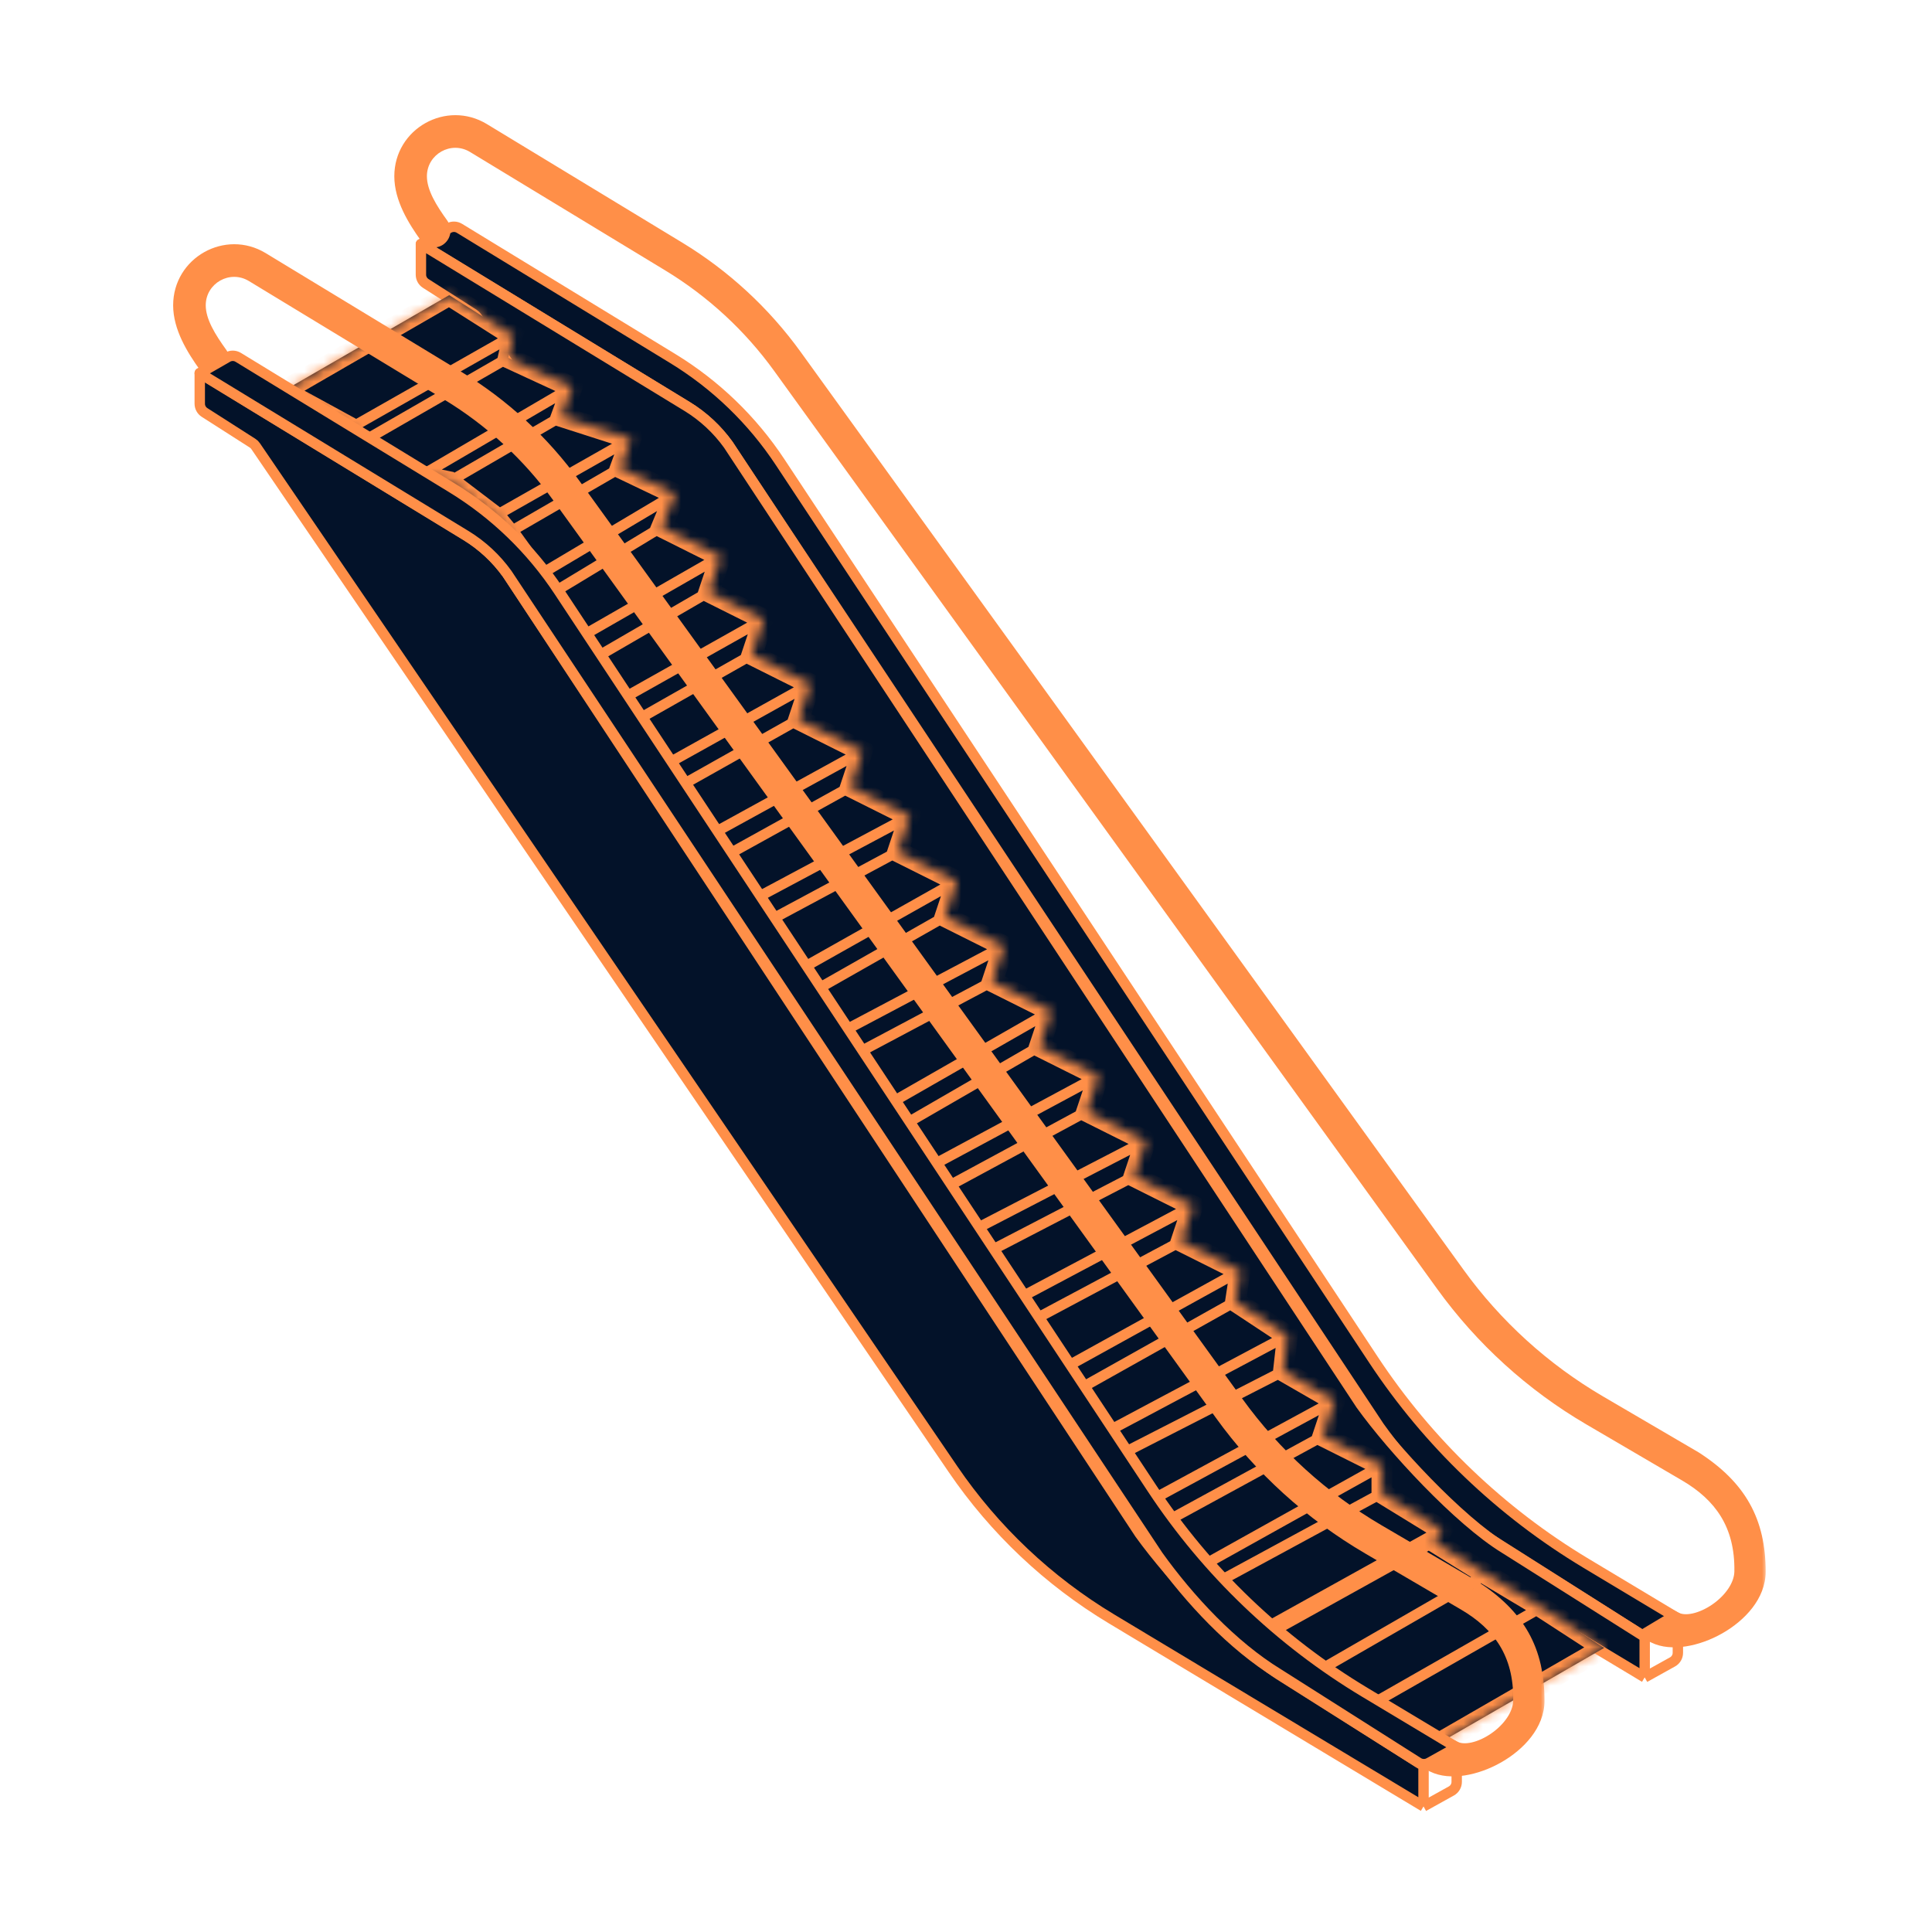 <svg width="200" height="200" viewBox="0 0 200 200" fill="none" xmlns="http://www.w3.org/2000/svg">
<path d="M155.222 159.904L169.717 169.1C170.05 169.312 170.472 169.324 170.816 169.133L173.691 167.535L164.198 161.839C155.376 156.546 147.852 149.344 142.179 140.761L80.754 47.837C77.879 43.487 74.082 39.824 69.632 37.108L47.552 23.631C47.216 23.426 46.795 23.421 46.454 23.617L43.573 25.276L71.15 42.09C72.814 43.111 74.257 44.454 75.396 46.04L142.784 147.693C146.023 152.208 150.48 157.006 155.222 159.904Z" fill="#031229" stroke="#FF8F48" stroke-width="1.076" stroke-linejoin="round"/>
<mask id="path-2-outside-1_148_2003" maskUnits="userSpaceOnUse" x="39.895" y="11" width="143" height="160" fill="black">
<rect fill="white" x="39.895" y="11" width="143" height="160"/>
<path d="M41.895 18.246C41.895 14.163 46.359 11.65 49.85 13.768L70.059 26.03C74.741 28.871 78.805 32.622 82.012 37.062L150.631 132.074C154.562 137.517 159.585 142.08 165.38 145.472L175.286 151.27C179.797 154.18 181.705 157.614 181.705 162.699C181.705 167.154 174.604 170.662 171.402 169.062L173.31 167.917C175.707 169.116 180.56 166.009 180.616 162.699C180.703 157.615 178.353 154.482 174.669 152.325L164.762 146.526C158.821 143.049 153.671 138.37 149.64 132.789L81.021 37.778C77.91 33.471 73.967 29.831 69.425 27.075L49.216 14.813C46.54 13.189 43.117 15.116 43.117 18.246C43.117 20.081 44.308 21.907 45.429 23.465C45.662 23.788 45.574 24.241 45.236 24.451C44.975 24.613 44.633 24.547 44.454 24.296C43.176 22.503 41.895 20.4 41.895 18.246Z"/>
</mask>
<path d="M41.895 18.246C41.895 14.163 46.359 11.65 49.85 13.768L70.059 26.03C74.741 28.871 78.805 32.622 82.012 37.062L150.631 132.074C154.562 137.517 159.585 142.08 165.38 145.472L175.286 151.27C179.797 154.18 181.705 157.614 181.705 162.699C181.705 167.154 174.604 170.662 171.402 169.062L173.31 167.917C175.707 169.116 180.56 166.009 180.616 162.699C180.703 157.615 178.353 154.482 174.669 152.325L164.762 146.526C158.821 143.049 153.671 138.37 149.64 132.789L81.021 37.778C77.91 33.471 73.967 29.831 69.425 27.075L49.216 14.813C46.54 13.189 43.117 15.116 43.117 18.246C43.117 20.081 44.308 21.907 45.429 23.465C45.662 23.788 45.574 24.241 45.236 24.451C44.975 24.613 44.633 24.547 44.454 24.296C43.176 22.503 41.895 20.4 41.895 18.246Z" fill="#031229"/>
<path d="M49.85 13.768L50.408 12.848V12.848L49.85 13.768ZM70.059 26.03L69.501 26.95L70.059 26.03ZM82.012 37.062L81.139 37.692L82.012 37.062ZM150.631 132.074L151.504 131.444L150.631 132.074ZM165.38 145.472L164.836 146.4L165.38 145.472ZM175.286 151.27L175.869 150.366L175.85 150.354L175.83 150.342L175.286 151.27ZM171.402 169.062L170.848 168.139L169.167 169.147L170.921 170.024L171.402 169.062ZM173.31 167.917L173.791 166.954L173.263 166.69L172.756 166.994L173.31 167.917ZM180.616 162.699L179.541 162.681L180.616 162.699ZM174.669 152.325L175.212 151.397L174.669 152.325ZM164.762 146.526L164.219 147.455L164.762 146.526ZM149.64 132.789L150.513 132.159L149.64 132.789ZM81.021 37.778L81.893 37.148L81.021 37.778ZM69.425 27.075L68.867 27.995L69.425 27.075ZM49.216 14.813L49.774 13.893V13.893L49.216 14.813ZM45.429 23.465L46.303 22.836L45.429 23.465ZM44.454 24.296L45.331 23.672H45.331L44.454 24.296ZM45.236 24.451L45.803 25.365L45.803 25.365L45.236 24.451ZM50.408 12.848C46.2 10.295 40.819 13.324 40.819 18.246H42.971C42.971 15.002 46.518 13.005 49.292 14.688L50.408 12.848ZM70.617 25.11L50.408 12.848L49.292 14.688L69.501 26.95L70.617 25.11ZM82.884 36.432C79.593 31.876 75.422 28.026 70.617 25.11L69.501 26.95C74.059 29.716 78.017 33.369 81.139 37.692L82.884 36.432ZM151.504 131.444L82.884 36.432L81.139 37.692L149.759 132.704L151.504 131.444ZM165.923 144.543C160.258 141.227 155.347 136.765 151.504 131.444L149.759 132.704C153.778 138.268 158.913 142.933 164.836 146.4L165.923 144.543ZM175.83 150.342L165.923 144.543L164.836 146.4L174.742 152.199L175.83 150.342ZM182.781 162.699C182.781 160.018 182.276 157.697 181.126 155.643C179.977 153.593 178.229 151.888 175.869 150.366L174.703 152.175C176.854 153.562 178.315 155.03 179.248 156.695C180.179 158.357 180.629 160.296 180.629 162.699H182.781ZM170.921 170.024C171.992 170.56 173.285 170.626 174.528 170.432C175.786 170.237 177.097 169.761 178.285 169.087C180.592 167.778 182.781 165.503 182.781 162.699H180.629C180.629 164.35 179.267 166.056 177.223 167.215C176.236 167.775 175.171 168.155 174.197 168.306C173.208 168.46 172.413 168.364 171.883 168.099L170.921 170.024ZM172.756 166.994L170.848 168.139L171.956 169.984L173.864 168.84L172.756 166.994ZM179.541 162.681C179.521 163.839 178.615 165.165 177.233 166.111C176.567 166.566 175.86 166.882 175.224 167.022C174.576 167.164 174.096 167.107 173.791 166.954L172.829 168.879C173.722 169.326 174.748 169.33 175.686 169.124C176.635 168.915 177.595 168.471 178.449 167.887C180.107 166.751 181.656 164.869 181.692 162.717L179.541 162.681ZM174.125 153.254C175.858 154.268 177.218 155.478 178.14 156.978C179.057 158.47 179.581 160.317 179.541 162.681L181.692 162.717C181.739 159.997 181.131 157.736 179.973 155.851C178.82 153.974 177.163 152.538 175.212 151.397L174.125 153.254ZM164.219 147.455L174.125 153.254L175.212 151.397L165.306 145.598L164.219 147.455ZM148.768 133.419C152.886 139.121 158.148 143.902 164.219 147.455L165.306 145.598C159.494 142.196 154.456 137.619 150.513 132.159L148.768 133.419ZM80.148 38.408L148.768 133.419L150.513 132.159L81.893 37.148L80.148 38.408ZM68.867 27.995C73.286 30.677 77.122 34.217 80.148 38.408L81.893 37.148C78.698 32.724 74.648 28.986 69.983 26.155L68.867 27.995ZM48.658 15.733L68.867 27.995L69.983 26.155L49.774 13.893L48.658 15.733ZM44.193 18.246C44.193 15.955 46.699 14.544 48.658 15.733L49.774 13.893C46.381 11.834 42.041 14.277 42.041 18.246H44.193ZM46.303 22.836C45.748 22.065 45.213 21.278 44.816 20.48C44.419 19.681 44.193 18.935 44.193 18.246H42.041C42.041 19.392 42.411 20.477 42.889 21.439C43.368 22.402 43.99 23.307 44.556 24.093L46.303 22.836ZM40.819 18.246C40.819 20.78 42.307 23.137 43.578 24.921L45.331 23.672C44.045 21.868 42.971 20.02 42.971 18.246H40.819ZM43.578 24.921C44.09 25.64 45.067 25.822 45.803 25.365L44.668 23.537C44.882 23.404 45.174 23.453 45.331 23.672L43.578 24.921ZM44.556 24.093C44.428 23.916 44.472 23.658 44.668 23.537L45.803 25.365C46.676 24.823 46.896 23.661 46.303 22.836L44.556 24.093Z" fill="#FF8F48" mask="url(#path-2-outside-1_148_2003)"/>
<path d="M44.069 29.34C43.76 29.142 43.573 28.8 43.573 28.433V25.258L71.15 42.09C72.814 43.111 74.257 44.454 75.396 46.04L140.876 145.404C144.116 149.919 151.016 157.387 155.758 160.285L170.258 169.443V173.64L137.959 154.229C131.436 150.308 125.839 145.023 121.553 138.735L49.352 32.819C49.27 32.699 49.164 32.597 49.042 32.518L44.069 29.34Z" fill="#031229"/>
<path d="M170.258 173.64L137.959 154.229C131.436 150.308 125.839 145.023 121.553 138.735L49.352 32.819C49.27 32.699 49.164 32.597 49.042 32.518L44.069 29.34C43.76 29.142 43.573 28.8 43.573 28.433V25.258L71.15 42.09C72.814 43.111 74.257 44.454 75.396 46.04L140.876 145.404C144.116 149.919 151.016 157.387 155.758 160.285L170.258 169.443M170.258 173.64V169.443M170.258 173.64L173.138 172.04C173.48 171.85 173.692 171.49 173.692 171.099V167.535L170.258 169.443" stroke="#FF8F48" stroke-width="1.076" stroke-linejoin="round"/>
<mask id="path-6-inside-2_148_2003" fill="white">
<path d="M29.329 40.474L46.5 30.553L53.113 34.75L52.611 37.039L59.219 40.092L58.111 43.116L65.324 45.434L64.222 48.442L69.903 51.158L68.499 54.553L74.611 57.608L73.388 61.275L79.06 64.11L77.838 67.777L83.901 70.809L82.679 74.475L89.277 77.774L88.055 81.441L94.166 84.496L92.943 88.163L99.054 91.218L97.832 94.885L103.943 97.94L102.721 101.607L108.832 104.662L107.61 108.329L113.721 111.384L112.498 115.051L118.609 118.106L117.387 121.773L123.498 124.829L122.276 128.495L128.387 131.551L127.902 134.724L133.276 138.273L132.863 141.939L138.165 144.995L136.942 148.661L143.053 151.717V154.566L149.27 158.382L148.456 159.604L153.849 162.961L159.573 166.383L166.06 170.592L146.218 182.039L139.814 177.662L134.008 174.397L128.665 170.592V169.829L124.469 164.642L124.265 162.197L119.126 158.382V155.326L113.76 151.717V148.661L109.587 144.995V141.939L103.943 138.273V135.217L99.788 130.908V127.852L95.875 124.037V120.982L91.652 117.553V114.497L87.073 109.924V106.868L82.113 103.816V100.76L77.989 96.184V93.129L73.388 89.561V86.506L68.499 82.447V79.392L63.415 75.96V72.905L59.219 69.494V66.439L55.173 62.608L55.784 59.553L52.611 55.164L51.206 53.447L46.5 49.867L43.574 49.25L36.706 46.197L36.324 44.289L29.329 40.474Z"/>
</mask>
<path d="M29.329 40.474L46.5 30.553L53.113 34.75L52.611 37.039L59.219 40.092L58.111 43.116L65.324 45.434L64.222 48.442L69.903 51.158L68.499 54.553L74.611 57.608L73.388 61.275L79.06 64.11L77.838 67.777L83.901 70.809L82.679 74.475L89.277 77.774L88.055 81.441L94.166 84.496L92.943 88.163L99.054 91.218L97.832 94.885L103.943 97.94L102.721 101.607L108.832 104.662L107.61 108.329L113.721 111.384L112.498 115.051L118.609 118.106L117.387 121.773L123.498 124.829L122.276 128.495L128.387 131.551L127.902 134.724L133.276 138.273L132.863 141.939L138.165 144.995L136.942 148.661L143.053 151.717V154.566L149.27 158.382L148.456 159.604L153.849 162.961L159.573 166.383L166.06 170.592L146.218 182.039L139.814 177.662L134.008 174.397L128.665 170.592V169.829L124.469 164.642L124.265 162.197L119.126 158.382V155.326L113.76 151.717V148.661L109.587 144.995V141.939L103.943 138.273V135.217L99.788 130.908V127.852L95.875 124.037V120.982L91.652 117.553V114.497L87.073 109.924V106.868L82.113 103.816V100.76L77.989 96.184V93.129L73.388 89.561V86.506L68.499 82.447V79.392L63.415 75.96V72.905L59.219 69.494V66.439L55.173 62.608L55.784 59.553L52.611 55.164L51.206 53.447L46.5 49.867L43.574 49.25L36.706 46.197L36.324 44.289L29.329 40.474Z" fill="#031229"/>
<path d="M51.471 53.915L65.59 45.902L65.058 44.966L50.94 52.979L51.471 53.915ZM57.84 42.651L46.23 49.402L46.77 50.333L58.381 43.581L57.84 42.651ZM58.947 39.628L43.302 48.786L43.846 49.714L59.49 40.556L58.947 39.628ZM69.628 50.695L55.509 59.09L56.059 60.015L70.178 51.62L69.628 50.695ZM52.881 55.629L64.491 48.907L63.952 47.976L52.342 54.698L52.881 55.629ZM68.221 54.092L54.895 62.148L55.452 63.069L68.778 55.013L68.221 54.092ZM73.118 60.809L58.949 69.028L59.489 69.959L73.658 61.74L73.118 60.809ZM59.486 66.905L74.878 58.075L74.343 57.141L58.951 65.972L59.486 66.905ZM77.572 67.309L63.15 75.493L63.681 76.428L78.103 68.245L77.572 67.309ZM63.679 73.374L79.324 64.579L78.796 63.641L63.151 72.436L63.679 73.374ZM82.415 74.006L68.236 81.978L68.763 82.916L82.943 74.944L82.415 74.006ZM68.761 79.862L84.163 71.279L83.639 70.339L68.238 78.922L68.761 79.862ZM87.794 80.97L73.128 89.091L73.649 90.032L88.315 81.911L87.794 80.97ZM73.647 86.977L89.536 78.246L89.018 77.303L73.129 86.034L73.647 86.977ZM92.689 87.689L77.734 95.71L78.243 96.658L93.198 88.637L92.689 87.689ZM78.242 93.603L94.419 84.971L93.912 84.022L77.736 92.654L78.242 93.603ZM97.566 94.417L81.847 103.348L82.378 104.284L98.098 95.353L97.566 94.417ZM82.377 101.229L99.318 91.687L98.79 90.749L81.849 100.292L82.377 101.229ZM102.468 101.132L86.821 109.449L87.326 110.399L102.973 102.082L102.468 101.132ZM87.325 107.344L104.195 98.416L103.691 97.465L86.821 106.393L87.325 107.344ZM107.34 107.863L91.383 117.087L91.921 118.018L107.879 108.795L107.34 107.863ZM91.919 114.964L109.099 105.129L108.565 104.195L91.385 114.03L91.919 114.964ZM112.243 114.578L95.619 123.564L96.131 124.51L112.754 115.524L112.243 114.578ZM96.13 121.456L113.975 111.858L113.466 110.911L95.62 120.508L96.13 121.456ZM117.139 121.296L99.54 130.43L100.035 131.385L117.635 122.251L117.139 121.296ZM100.035 128.33L118.857 118.584L118.362 117.629L99.54 127.375L100.035 128.33ZM122.023 128.02L103.69 137.798L104.196 138.747L122.529 128.97L122.023 128.02ZM104.196 135.692L123.751 125.304L123.246 124.353L103.691 134.742L104.196 135.692ZM127.639 134.254L109.324 144.525L109.85 145.464L128.165 135.193L127.639 134.254ZM109.847 142.41L128.647 132.021L128.127 131.08L109.327 141.468L109.847 142.41ZM132.617 141.46L113.515 151.238L114.005 152.196L133.108 142.418L132.617 141.46ZM114.013 149.136L133.529 138.748L133.023 137.798L113.507 148.186L114.013 149.136ZM136.685 148.189L118.868 157.909L119.383 158.854L137.2 149.134L136.685 148.189ZM119.382 155.799L138.421 145.468L137.908 144.522L118.869 154.853L119.382 155.799ZM142.797 154.093L124.212 164.169L124.725 165.115L143.31 155.039L142.797 154.093ZM124.527 162.667L143.315 152.187L142.791 151.247L124.003 161.727L124.527 162.667ZM128.926 170.299L149.532 158.852L149.009 157.911L128.404 169.359L128.926 170.299ZM128.926 171.062L148.717 160.074L148.194 159.133L128.404 170.122L128.926 171.062ZM153.581 162.494L133.739 173.931L134.277 174.863L154.118 163.427L153.581 162.494ZM159.306 165.916L139.547 177.195L140.08 178.13L159.84 166.85L159.306 165.916ZM36.974 46.664L52.88 37.506L52.343 36.573L36.437 45.731L36.974 46.664ZM36.59 44.757L53.379 35.218L52.848 34.282L36.058 43.822L36.59 44.757ZM46.5 30.553L47.076 29.644L46.526 29.295L45.961 29.621L46.5 30.553ZM29.329 40.474L28.79 39.542L27.131 40.501L28.813 41.418L29.329 40.474ZM51.206 53.447L52.038 52.766L51.958 52.668L51.857 52.591L51.206 53.447ZM65.324 45.434L66.334 45.804L66.72 44.752L65.653 44.41L65.324 45.434ZM58.111 43.116L57.1 42.746L56.715 43.798L57.782 44.141L58.111 43.116ZM46.5 49.867L47.152 49.011L46.959 48.864L46.722 48.815L46.5 49.867ZM59.219 40.092L60.229 40.462L60.57 39.531L59.67 39.115L59.219 40.092ZM43.574 49.25L43.137 50.233L43.241 50.279L43.352 50.303L43.574 49.25ZM64.222 48.442L63.212 48.071L62.875 48.99L63.758 49.412L64.222 48.442ZM69.903 51.158L70.897 51.569L71.287 50.627L70.367 50.187L69.903 51.158ZM55.784 59.553L56.84 59.764L56.932 59.303L56.656 58.922L55.784 59.553ZM52.611 55.164L53.483 54.533L53.464 54.507L53.444 54.482L52.611 55.164ZM68.499 54.553L67.505 54.141L67.122 55.067L68.018 55.515L68.499 54.553ZM55.173 62.608L54.118 62.397L54.002 62.98L54.434 63.389L55.173 62.608ZM74.611 57.608L75.631 57.948L75.927 57.063L75.092 56.645L74.611 57.608ZM73.388 61.275L72.367 60.934L72.072 61.82L72.907 62.237L73.388 61.275ZM59.219 69.494H58.142V70.006L58.54 70.329L59.219 69.494ZM59.219 66.439H60.295V65.975L59.959 65.657L59.219 66.439ZM79.06 64.11L80.081 64.451L80.376 63.565L79.541 63.148L79.06 64.11ZM77.838 67.777L76.817 67.437L76.522 68.322L77.356 68.739L77.838 67.777ZM63.415 75.96H62.339V76.532L62.813 76.853L63.415 75.96ZM63.415 72.905H64.491V72.393L64.094 72.07L63.415 72.905ZM83.901 70.809L84.922 71.149L85.217 70.264L84.383 69.846L83.901 70.809ZM82.679 74.475L81.658 74.135L81.363 75.02L82.198 75.438L82.679 74.475ZM68.499 82.447H67.424V82.953L67.812 83.275L68.499 82.447ZM68.499 79.392H69.576V78.82L69.102 78.5L68.499 79.392ZM89.277 77.774L90.298 78.114L90.593 77.229L89.758 76.812L89.277 77.774ZM88.055 81.441L87.034 81.1L86.739 81.986L87.573 82.403L88.055 81.441ZM73.388 89.561H72.312V90.089L72.729 90.412L73.388 89.561ZM73.388 86.506H74.464V86.001L74.076 85.678L73.388 86.506ZM94.166 84.496L95.186 84.837L95.481 83.951L94.647 83.534L94.166 84.496ZM92.943 88.163L91.922 87.823L91.627 88.708L92.462 89.125L92.943 88.163ZM77.989 96.184H76.913V96.597L77.189 96.905L77.989 96.184ZM77.989 93.129H79.065V92.602L78.648 92.278L77.989 93.129ZM99.054 91.218L100.075 91.559L100.37 90.673L99.535 90.256L99.054 91.218ZM97.832 94.885L96.811 94.545L96.516 95.43L97.351 95.847L97.832 94.885ZM82.113 103.816H81.037V104.417L81.549 104.732L82.113 103.816ZM82.113 100.76H83.189V100.347L82.912 100.04L82.113 100.76ZM103.943 97.94L104.964 98.281L105.259 97.395L104.424 96.978L103.943 97.94ZM102.721 101.607L101.7 101.267L101.405 102.152L102.24 102.569L102.721 101.607ZM87.073 109.924H85.997V110.37L86.313 110.685L87.073 109.924ZM87.073 106.868H88.149V106.267L87.637 105.952L87.073 106.868ZM108.832 104.662L109.853 105.003L110.148 104.117L109.313 103.7L108.832 104.662ZM107.61 108.329L106.589 107.989L106.294 108.874L107.128 109.291L107.61 108.329ZM91.652 117.553H90.576V118.065L90.974 118.388L91.652 117.553ZM91.652 114.497H92.728V114.051L92.412 113.736L91.652 114.497ZM113.721 111.384L114.741 111.725L115.037 110.839L114.202 110.422L113.721 111.384ZM112.498 115.051L111.478 114.711L111.182 115.596L112.017 116.013L112.498 115.051ZM95.875 124.037H94.799V124.491L95.124 124.808L95.875 124.037ZM95.875 120.982H96.951V120.469L96.553 120.146L95.875 120.982ZM118.609 118.106L119.63 118.447L119.925 117.561L119.091 117.144L118.609 118.106ZM117.387 121.773L116.366 121.433L116.071 122.318L116.906 122.736L117.387 121.773ZM99.788 130.908H98.712V131.342L99.013 131.655L99.788 130.908ZM99.788 127.852H100.864V127.399L100.539 127.082L99.788 127.852ZM123.498 124.829L124.519 125.169L124.814 124.283L123.979 123.866L123.498 124.829ZM122.276 128.495L121.255 128.155L120.96 129.04L121.795 129.458L122.276 128.495ZM103.943 138.273H102.867V138.857L103.357 139.175L103.943 138.273ZM103.943 135.217H105.019V134.783L104.718 134.47L103.943 135.217ZM128.387 131.551L129.451 131.713L129.569 130.939L128.868 130.588L128.387 131.551ZM127.902 134.724L126.838 134.561L126.734 135.242L127.309 135.622L127.902 134.724ZM109.587 144.995H108.511V145.482L108.877 145.803L109.587 144.995ZM109.587 141.939H110.663V141.355L110.173 141.037L109.587 141.939ZM133.276 138.273L134.345 138.393L134.419 137.738L133.869 137.375L133.276 138.273ZM132.863 141.939L131.793 141.819L131.714 142.519L132.325 142.872L132.863 141.939ZM113.76 151.717H112.684V152.29L113.159 152.61L113.76 151.717ZM113.76 148.661H114.836V148.174L114.47 147.853L113.76 148.661ZM138.165 144.995L139.185 145.335L139.463 144.501L138.702 144.062L138.165 144.995ZM136.942 148.661L135.921 148.321L135.626 149.206L136.461 149.624L136.942 148.661ZM119.126 158.382H118.05V158.923L118.484 159.246L119.126 158.382ZM119.126 155.326H120.202V154.753L119.726 154.433L119.126 155.326ZM143.053 151.717H144.129V151.052L143.535 150.754L143.053 151.717ZM143.053 154.566H141.977V155.168L142.49 155.483L143.053 154.566ZM124.469 164.642L123.396 164.731L123.424 165.061L123.632 165.319L124.469 164.642ZM124.265 162.197L125.337 162.108L125.297 161.623L124.906 161.333L124.265 162.197ZM149.27 158.382L150.166 158.978L150.786 158.049L149.833 157.464L149.27 158.382ZM128.665 169.829H129.741V169.448L129.502 169.152L128.665 169.829ZM128.665 170.592H127.589V171.147L128.041 171.469L128.665 170.592ZM148.456 159.604L147.56 159.007L146.944 159.931L147.887 160.517L148.456 159.604ZM166.06 170.592L166.598 171.524L168.12 170.646L166.646 169.689L166.06 170.592ZM146.218 182.039L145.611 182.928L146.169 183.31L146.756 182.972L146.218 182.039ZM153.849 162.961L153.281 163.874L153.289 163.879L153.297 163.884L153.849 162.961ZM134.008 174.397L133.384 175.273L133.431 175.307L133.481 175.335L134.008 174.397ZM159.573 166.383L160.159 165.48L160.142 165.47L160.125 165.459L159.573 166.383ZM139.814 177.662L140.421 176.774L140.382 176.748L140.341 176.725L139.814 177.662ZM36.706 46.197L35.65 46.408L35.76 46.955L36.268 47.181L36.706 46.197ZM52.611 37.039L51.56 36.809L51.375 37.654L52.16 38.016L52.611 37.039ZM36.324 44.289L37.379 44.078L37.281 43.586L36.839 43.345L36.324 44.289ZM53.113 34.75L54.164 34.981L54.326 34.245L53.69 33.842L53.113 34.75ZM45.961 29.621L28.79 39.542L29.867 41.405L47.038 31.484L45.961 29.621ZM65.653 44.41L58.44 42.092L57.782 44.141L64.995 46.459L65.653 44.41ZM45.849 50.724L50.554 54.304L51.857 52.591L47.152 49.011L45.849 50.724ZM59.121 43.486L60.229 40.462L58.208 39.722L57.1 42.746L59.121 43.486ZM43.352 50.303L46.278 50.92L46.722 48.815L43.796 48.197L43.352 50.303ZM64.314 45.064L63.212 48.071L65.232 48.812L66.334 45.804L64.314 45.064ZM63.758 49.412L69.439 52.129L70.367 50.187L64.686 47.471L63.758 49.412ZM56.656 58.922L53.483 54.533L51.739 55.794L54.912 60.183L56.656 58.922ZM53.444 54.482L52.038 52.766L50.373 54.129L51.779 55.845L53.444 54.482ZM68.908 50.747L67.505 54.141L69.494 54.964L70.897 51.569L68.908 50.747ZM56.228 62.819L56.84 59.764L54.729 59.342L54.118 62.397L56.228 62.819ZM68.018 55.515L74.129 58.571L75.092 56.645L68.981 53.59L68.018 55.515ZM73.59 57.268L72.367 60.934L74.409 61.615L75.631 57.948L73.59 57.268ZM60.295 69.494V66.439H58.142V69.494H60.295ZM59.959 65.657L55.913 61.827L54.434 63.389L58.479 67.22L59.959 65.657ZM72.907 62.237L78.579 65.073L79.541 63.148L73.87 60.312L72.907 62.237ZM78.039 63.77L76.817 67.437L78.859 68.117L80.081 64.451L78.039 63.77ZM64.491 75.96V72.905H62.339V75.96H64.491ZM64.094 72.07L59.897 68.659L58.54 70.329L62.736 73.74L64.094 72.07ZM77.356 68.739L83.42 71.771L84.383 69.846L78.319 66.814L77.356 68.739ZM82.881 70.469L81.658 74.135L83.7 74.816L84.922 71.149L82.881 70.469ZM69.576 82.447V79.392H67.424V82.447H69.576ZM69.102 78.5L64.017 75.069L62.813 76.853L67.898 80.284L69.102 78.5ZM82.198 75.438L88.796 78.737L89.758 76.812L83.16 73.513L82.198 75.438ZM88.256 77.434L87.034 81.1L89.075 81.781L90.298 78.114L88.256 77.434ZM74.464 89.561V86.506H72.312V89.561H74.464ZM74.076 85.678L69.187 81.619L67.812 83.275L72.701 87.334L74.076 85.678ZM87.573 82.403L93.684 85.459L94.647 83.534L88.536 80.478L87.573 82.403ZM93.145 84.156L91.922 87.823L93.964 88.503L95.186 84.837L93.145 84.156ZM79.065 96.184V93.129H76.913V96.184H79.065ZM78.648 92.278L74.048 88.711L72.729 90.412L77.329 93.979L78.648 92.278ZM92.462 89.125L98.573 92.181L99.535 90.256L93.425 87.2L92.462 89.125ZM98.034 90.878L96.811 94.545L98.853 95.225L100.075 91.559L98.034 90.878ZM83.189 103.816V100.76H81.037V103.816H83.189ZM82.912 100.04L78.788 95.464L77.189 96.905L81.313 101.481L82.912 100.04ZM97.351 95.847L103.462 98.903L104.424 96.978L98.313 93.922L97.351 95.847ZM102.922 97.6L101.7 101.267L103.742 101.947L104.964 98.281L102.922 97.6ZM88.149 109.924V106.868H85.997V109.924H88.149ZM87.637 105.952L82.677 102.899L81.549 104.732L86.509 107.785L87.637 105.952ZM102.24 102.569L108.351 105.625L109.313 103.7L103.202 100.644L102.24 102.569ZM107.811 104.322L106.589 107.989L108.631 108.669L109.853 105.003L107.811 104.322ZM92.728 117.553V114.497H90.576V117.553H92.728ZM92.412 113.736L87.834 109.163L86.313 110.685L90.892 115.259L92.412 113.736ZM107.128 109.291L113.239 112.347L114.202 110.422L108.091 107.366L107.128 109.291ZM112.7 111.044L111.478 114.711L113.519 115.391L114.741 111.725L112.7 111.044ZM96.951 124.037V120.982H94.799V124.037H96.951ZM96.553 120.146L92.33 116.717L90.974 118.388L95.197 121.817L96.553 120.146ZM112.017 116.013L118.128 119.069L119.091 117.144L112.98 114.089L112.017 116.013ZM117.589 117.766L116.366 121.433L118.408 122.113L119.63 118.447L117.589 117.766ZM100.864 130.908V127.852H98.712V130.908H100.864ZM100.539 127.082L96.626 123.267L95.124 124.808L99.036 128.623L100.539 127.082ZM116.906 122.736L123.017 125.791L123.979 123.866L117.868 120.811L116.906 122.736ZM122.477 124.488L121.255 128.155L123.297 128.835L124.519 125.169L122.477 124.488ZM105.019 138.273V135.217H102.867V138.273H105.019ZM104.718 134.47L100.562 130.161L99.013 131.655L103.168 135.964L104.718 134.47ZM121.795 129.458L127.906 132.513L128.868 130.588L122.757 127.533L121.795 129.458ZM127.323 131.388L126.838 134.561L128.966 134.886L129.451 131.713L127.323 131.388ZM110.663 144.995V141.939H108.511V144.995H110.663ZM110.173 141.037L104.529 137.37L103.357 139.175L109.001 142.842L110.173 141.037ZM127.309 135.622L132.683 139.171L133.869 137.375L128.495 133.826L127.309 135.622ZM132.206 138.152L131.793 141.819L133.932 142.06L134.345 138.393L132.206 138.152ZM114.836 151.717V148.661H112.684V151.717H114.836ZM114.47 147.853L110.297 144.186L108.877 145.803L113.049 149.47L114.47 147.853ZM132.325 142.872L137.627 145.927L138.702 144.062L133.4 141.007L132.325 142.872ZM137.144 144.654L135.921 148.321L137.963 149.002L139.185 145.335L137.144 144.654ZM120.202 158.382V155.326H118.05V158.382H120.202ZM119.726 154.433L114.36 150.824L113.159 152.61L118.525 156.219L119.726 154.433ZM136.461 149.624L142.572 152.679L143.535 150.754L137.424 147.699L136.461 149.624ZM141.977 151.717V154.566H144.129V151.717H141.977ZM125.541 164.552L125.337 162.108L123.193 162.287L123.396 164.731L125.541 164.552ZM124.906 161.333L119.767 157.518L118.484 159.246L123.623 163.061L124.906 161.333ZM142.49 155.483L148.708 159.299L149.833 157.464L143.616 153.649L142.49 155.483ZM129.502 169.152L125.305 163.965L123.632 165.319L127.829 170.506L129.502 169.152ZM127.589 169.829V170.592H129.741V169.829H127.589ZM149.351 160.201L150.166 158.978L148.375 157.785L147.56 159.007L149.351 160.201ZM165.522 169.66L145.68 181.107L146.756 182.972L166.598 171.524L165.522 169.66ZM147.887 160.517L153.281 163.874L154.418 162.047L149.024 158.69L147.887 160.517ZM134.632 173.52L129.289 169.716L128.041 171.469L133.384 175.273L134.632 173.52ZM153.297 163.884L159.021 167.307L160.125 165.459L154.402 162.037L153.297 163.884ZM158.987 167.286L165.474 171.495L166.646 169.689L160.159 165.48L158.987 167.286ZM146.825 181.151L140.421 176.774L139.206 178.551L145.611 182.928L146.825 181.151ZM140.341 176.725L134.536 173.459L133.481 175.335L139.286 178.6L140.341 176.725ZM36.268 47.181L43.137 50.233L44.011 48.267L37.142 45.214L36.268 47.181ZM59.67 39.115L53.062 36.063L52.16 38.016L58.767 41.069L59.67 39.115ZM28.813 41.418L35.809 45.234L36.839 43.345L29.844 39.529L28.813 41.418ZM35.269 44.501L35.65 46.408L37.761 45.986L37.379 44.078L35.269 44.501ZM53.662 37.27L54.164 34.981L52.062 34.519L51.56 36.809L53.662 37.27ZM53.69 33.842L47.076 29.644L45.923 31.461L52.537 35.658L53.69 33.842Z" fill="#FF8F48" mask="url(#path-6-inside-2_148_2003)"/>
<path d="M21.175 42.699C20.866 42.501 20.678 42.159 20.678 41.792V38.617L48.255 55.449C49.919 56.47 51.363 57.813 52.501 59.399L117.981 158.763C121.221 163.278 128.121 170.747 132.863 173.645L147.363 182.803V187L115.064 167.588C108.541 163.668 102.945 158.382 98.658 152.094L26.457 46.178C26.375 46.058 26.27 45.956 26.147 45.878L21.175 42.699Z" fill="#031229"/>
<path d="M147.363 187L115.064 167.588C108.541 163.668 102.945 158.382 98.658 152.094L26.457 46.178C26.375 46.058 26.27 45.956 26.147 45.878L21.175 42.699C20.866 42.501 20.678 42.159 20.678 41.792V38.617L48.255 55.449C49.919 56.47 51.363 57.813 52.501 59.399L117.981 158.763C121.221 163.278 128.121 170.747 132.863 173.645L147.363 182.803M147.363 187V182.803M147.363 187L150.244 185.4C150.585 185.21 150.797 184.85 150.797 184.459V180.895L147.363 182.803" stroke="#FF8F48" stroke-width="1.076" stroke-linejoin="round"/>
<mask id="path-10-outside-3_148_2003" maskUnits="userSpaceOnUse" x="17" y="24.36" width="143" height="160" fill="black">
<rect fill="white" x="17" y="24.36" width="143" height="160"/>
<path d="M19 31.606C19 27.523 23.464 25.009 26.955 27.128L47.164 39.39C51.846 42.231 55.91 45.982 59.117 50.422L127.737 145.433C131.668 150.876 136.691 155.439 142.485 158.831L152.391 164.63C156.902 167.539 158.81 170.974 158.81 176.059C158.81 180.513 151.709 184.022 148.507 182.421L150.415 181.276C152.813 182.475 157.665 179.368 157.722 176.059C157.809 170.974 155.458 167.841 151.774 165.685L141.868 159.886C135.927 156.408 130.776 151.73 126.746 146.149L58.126 51.137C55.015 46.83 51.072 43.191 46.53 40.435L26.321 28.172C23.645 26.549 20.222 28.475 20.222 31.606C20.222 33.44 21.414 35.267 22.535 36.824C22.767 37.148 22.68 37.6 22.341 37.81C22.08 37.972 21.738 37.906 21.559 37.656C20.281 35.862 19 33.76 19 31.606Z"/>
</mask>
<path d="M19 31.606C19 27.523 23.464 25.009 26.955 27.128L47.164 39.39C51.846 42.231 55.91 45.982 59.117 50.422L127.737 145.433C131.668 150.876 136.691 155.439 142.485 158.831L152.391 164.63C156.902 167.539 158.81 170.974 158.81 176.059C158.81 180.513 151.709 184.022 148.507 182.421L150.415 181.276C152.813 182.475 157.665 179.368 157.722 176.059C157.809 170.974 155.458 167.841 151.774 165.685L141.868 159.886C135.927 156.408 130.776 151.73 126.746 146.149L58.126 51.137C55.015 46.83 51.072 43.191 46.53 40.435L26.321 28.172C23.645 26.549 20.222 28.475 20.222 31.606C20.222 33.44 21.414 35.267 22.535 36.824C22.767 37.148 22.68 37.6 22.341 37.81C22.08 37.972 21.738 37.906 21.559 37.656C20.281 35.862 19 33.76 19 31.606Z" fill="#031229"/>
<path d="M26.955 27.128L27.513 26.208V26.208L26.955 27.128ZM47.164 39.39L46.606 40.31L47.164 39.39ZM59.117 50.422L58.245 51.051L59.117 50.422ZM127.737 145.433L128.609 144.803L127.737 145.433ZM142.485 158.831L141.941 159.76L142.485 158.831ZM152.391 164.63L152.975 163.726L152.955 163.713L152.935 163.701L152.391 164.63ZM148.507 182.421L147.954 181.498L146.273 182.507L148.026 183.383L148.507 182.421ZM150.415 181.276L150.896 180.314L150.368 180.05L149.862 180.354L150.415 181.276ZM157.722 176.059L156.646 176.04L157.722 176.059ZM151.774 165.685L152.317 164.756L151.774 165.685ZM141.868 159.886L141.324 160.815L141.868 159.886ZM126.746 146.149L127.618 145.519L126.746 146.149ZM58.126 51.137L58.998 50.507L58.126 51.137ZM46.53 40.435L45.972 41.355L46.53 40.435ZM26.321 28.172L26.879 27.253V27.253L26.321 28.172ZM22.535 36.824L23.408 36.196L22.535 36.824ZM21.559 37.656L22.436 37.031H22.436L21.559 37.656ZM22.341 37.81L22.909 38.724L22.909 38.724L22.341 37.81ZM27.513 26.208C23.305 23.654 17.924 26.684 17.924 31.606H20.076C20.076 28.361 23.623 26.365 26.397 28.047L27.513 26.208ZM47.722 38.47L27.513 26.208L26.397 28.047L46.606 40.31L47.722 38.47ZM59.989 49.791C56.699 45.235 52.527 41.385 47.722 38.47L46.606 40.31C51.165 43.076 55.122 46.729 58.245 51.051L59.989 49.791ZM128.609 144.803L59.989 49.791L58.245 51.051L126.864 146.063L128.609 144.803ZM143.029 157.902C137.363 154.586 132.452 150.125 128.609 144.803L126.864 146.063C130.883 151.628 136.018 156.292 141.941 159.76L143.029 157.902ZM152.935 163.701L143.029 157.902L141.941 159.76L151.848 165.559L152.935 163.701ZM159.886 176.059C159.886 173.377 159.382 171.056 158.231 169.003C157.082 166.952 155.334 165.248 152.975 163.726L151.808 165.534C153.959 166.922 155.42 168.389 156.353 170.054C157.284 171.716 157.734 173.655 157.734 176.059H159.886ZM148.026 183.383C149.097 183.919 150.391 183.985 151.633 183.792C152.892 183.596 154.202 183.12 155.39 182.447C157.697 181.138 159.886 178.862 159.886 176.059H157.734C157.734 177.709 156.372 179.415 154.328 180.575C153.341 181.135 152.276 181.514 151.303 181.665C150.313 181.819 149.518 181.723 148.989 181.459L148.026 183.383ZM149.862 180.354L147.954 181.498L149.061 183.344L150.969 182.199L149.862 180.354ZM156.646 176.04C156.626 177.198 155.72 178.524 154.338 179.47C153.673 179.926 152.966 180.241 152.329 180.381C151.681 180.524 151.202 180.466 150.896 180.314L149.934 182.239C150.828 182.686 151.853 182.689 152.791 182.483C153.741 182.274 154.7 181.831 155.554 181.246C157.213 180.111 158.761 178.229 158.798 176.077L156.646 176.04ZM151.23 166.613C152.963 167.628 154.324 168.837 155.245 170.337C156.162 171.829 156.686 173.677 156.646 176.04L158.798 176.077C158.844 173.356 158.237 171.095 157.079 169.21C155.926 167.333 154.268 165.898 152.317 164.756L151.23 166.613ZM141.324 160.815L151.23 166.613L152.317 164.756L142.411 158.957L141.324 160.815ZM125.873 146.779C129.992 152.481 135.254 157.261 141.324 160.815L142.411 158.957C136.599 155.555 131.561 150.978 127.618 145.519L125.873 146.779ZM57.254 51.767L125.873 146.779L127.618 145.519L58.998 50.507L57.254 51.767ZM45.972 41.355C50.391 44.036 54.227 47.577 57.254 51.767L58.998 50.507C55.803 46.083 51.754 42.345 47.088 39.515L45.972 41.355ZM25.763 29.092L45.972 41.355L47.088 39.515L26.879 27.253L25.763 29.092ZM21.298 31.606C21.298 29.314 23.804 27.904 25.763 29.092L26.879 27.253C23.486 25.194 19.146 27.637 19.146 31.606H21.298ZM23.408 36.196C22.853 35.425 22.319 34.638 21.922 33.84C21.524 33.04 21.298 32.295 21.298 31.606H19.146C19.146 32.751 19.516 33.836 19.995 34.798C20.474 35.761 21.095 36.666 21.661 37.453L23.408 36.196ZM17.924 31.606C17.924 34.139 19.412 36.497 20.683 38.28L22.436 37.031C21.15 35.227 20.076 33.379 20.076 31.606H17.924ZM20.683 38.28C21.196 39 22.172 39.181 22.909 38.724L21.773 36.896C21.988 36.763 22.28 36.812 22.436 37.031L20.683 38.28ZM21.661 37.453C21.533 37.275 21.578 37.018 21.773 36.896L22.909 38.724C23.781 38.183 24.001 37.02 23.408 36.196L21.661 37.453Z" fill="#FF8F48" mask="url(#path-10-outside-3_148_2003)"/>
<path d="M132.327 173.263L146.823 182.46C147.155 182.671 147.577 182.683 147.922 182.492L150.797 180.895L141.303 175.199C132.481 169.905 124.957 162.703 119.284 154.121L57.859 61.196C54.985 56.847 51.187 53.184 46.737 50.468L24.657 36.99C24.321 36.785 23.901 36.78 23.559 36.976L20.678 38.636L48.255 55.449C49.919 56.47 51.363 57.813 52.501 59.4L119.889 161.053C123.129 165.568 127.586 170.365 132.327 173.263Z" fill="#031229" stroke="#FF8F48" stroke-width="1.076" stroke-linejoin="round"/>
</svg>
